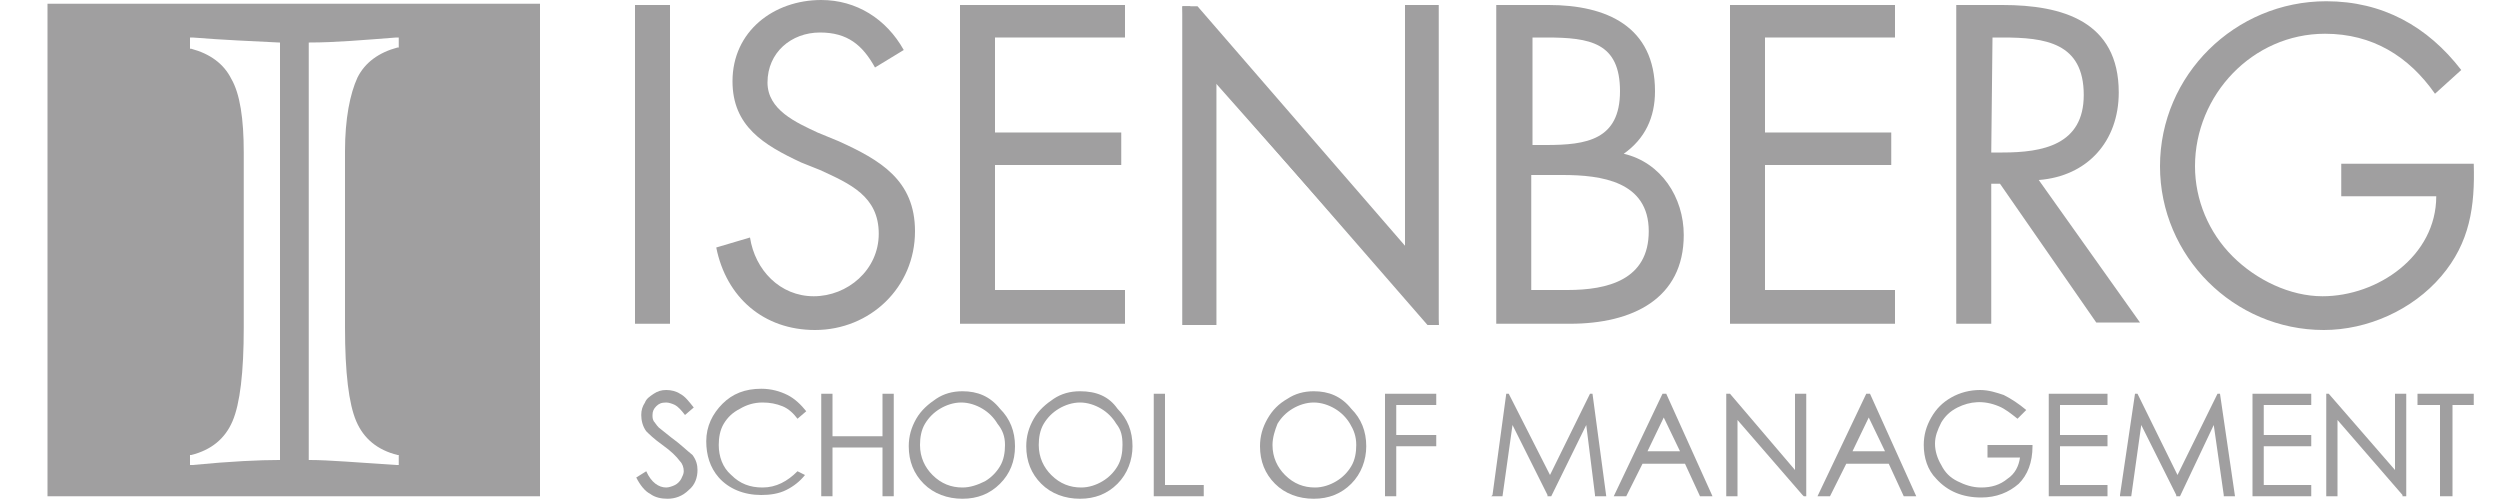 <?xml version="1.0" encoding="utf-8"?>
<!-- Generator: Adobe Illustrator 19.2.0, SVG Export Plug-In . SVG Version: 6.00 Build 0)  -->
<svg version="1.1" id="Layer_1" xmlns="http://www.w3.org/2000/svg" xmlns:xlink="http://www.w3.org/1999/xlink" x="0px" y="0px"
	 viewBox="0 0 200 40" style="enable-background:new 0 0 200 40;" xml:space="preserve">
<style type="text/css">
	.st0{fill:#A09FA0;}
</style>
<g>
	<rect x="50.8" y="0.4" class="st0" width="2.8" height="25.5"/>
	<polygon class="st0" points="114.6,22.2 115.1,26 114.2,26 94.8,3.7 94.6,0.5 95.8,0.5 	"/>
	<polygon class="st0" points="97.3,26 94.6,26 94.6,0.5 97.3,2.9 	"/>
	<polygon class="st0" points="115.1,26 114.5,26 112.4,23.6 112.4,0.4 115.1,0.4 	"/>
	<path class="st0" d="M70,5.4c-1-1.8-2.2-2.8-4.4-2.8c-2.3,0-4.2,1.6-4.2,4c0,2.2,2.3,3.2,4,4l1.7,0.7c3.3,1.5,6.1,3.1,6.1,7.2
		c0,4.5-3.6,7.9-8,7.9c-4.1,0-7.1-2.6-7.9-6.6L60,19c0.4,2.6,2.4,4.7,5.1,4.7s5.2-2.1,5.2-5c0-3-2.3-4-4.7-5.1L64.1,13
		c-3-1.4-5.5-2.9-5.5-6.5c0-4,3.3-6.5,7.1-6.5c2.8,0,5.2,1.5,6.6,4L70,5.4z"/>
	<polygon class="st0" points="76.8,0.4 90,0.4 90,3 79.6,3 79.6,10.6 89.7,10.6 89.7,13.2 79.6,13.2 79.6,23.2 90,23.2 90,25.9 
		76.8,25.9 	"/>
	<path class="st0" d="M119.7,0.4h4.2c4.6,0,8.5,1.7,8.5,6.9c0,2.1-0.8,3.8-2.5,5c3,0.7,4.8,3.5,4.8,6.5c0,5.1-4.1,7.1-9.1,7.1h-5.9
		V0.4z M122.6,11.6h1.1c3.2,0,5.9-0.4,5.9-4.3S127.2,3,123.7,3h-1.1C122.6,3,122.6,11.6,122.6,11.6z M122.6,23.2h2.8
		c3.2,0,6.5-0.8,6.5-4.7c0-4-3.8-4.5-6.9-4.5h-2.5v9.2H122.6z"/>
	<polygon class="st0" points="138.4,0.4 151.6,0.4 151.6,3 141.2,3 141.2,10.6 151.3,10.6 151.3,13.2 141.2,13.2 141.2,23.2 
		151.6,23.2 151.6,25.9 138.4,25.9 	"/>
	<path class="st0" d="M159.3,25.9h-2.8V0.4h3.7c4.8,0,9.3,1.3,9.3,7c0,3.9-2.5,6.7-6.4,7l8.1,11.4h-3.5L160,14.7h-0.7V25.9
		L159.3,25.9z M159.3,12.2h0.9c3.2,0,6.5-0.6,6.5-4.6c0-4.2-3.1-4.6-6.5-4.6h-0.8L159.3,12.2L159.3,12.2z"/>
	<path class="st0" d="M197.9,13.1c0.1,3.4-0.3,6.3-2.6,9s-5.9,4.3-9.4,4.3c-7.2,0-13.1-5.9-13.1-13.1c0-7.3,6-13.2,13.3-13.2
		c4.5,0,8.1,2,10.8,5.5l-2.1,1.9c-2.1-3-5-4.8-8.8-4.8c-5.8,0-10.4,4.9-10.4,10.6c0,2.7,1.1,5.3,3,7.2c1.9,1.9,4.6,3.2,7.2,3.2
		c4.4,0,9.1-3.2,9.1-8h-7.6v-2.6H197.9z"/>
	<polygon class="st0" points="94.6,26 94.6,0.5 95.2,0.5 97.2,2.8 112.5,20 112.5,0.5 115,0.5 115,26 114.4,26 97.3,6.7 97.3,26 	
		"/>
	<path class="st0" d="M53.7,35c-0.6-0.5-0.9-0.7-1-0.8c-0.2-0.2-0.3-0.4-0.4-0.5c-0.1-0.2-0.1-0.3-0.1-0.5c0-0.3,0.1-0.5,0.3-0.7
		s0.4-0.3,0.8-0.3c0.2,0,0.5,0.1,0.7,0.2c0.2,0.1,0.5,0.4,0.8,0.8l0,0l0.7-0.6l0,0c-0.4-0.5-0.7-0.9-1.1-1.1
		c-0.3-0.2-0.7-0.3-1.1-0.3c-0.4,0-0.7,0.1-1,0.3c-0.3,0.2-0.6,0.4-0.7,0.7c-0.2,0.3-0.3,0.6-0.3,1s0.1,0.9,0.4,1.3
		c0.2,0.2,0.6,0.6,1.3,1.1s1.1,0.9,1.4,1.3c0.2,0.2,0.3,0.5,0.3,0.8c0,0.2-0.1,0.4-0.2,0.6c-0.1,0.2-0.3,0.4-0.5,0.5
		S53.5,39,53.3,39c-0.6,0-1.2-0.4-1.6-1.3l0,0l-0.8,0.5l0,0c0.3,0.6,0.7,1.1,1.1,1.3c0.4,0.3,0.9,0.4,1.4,0.4c0.6,0,1.2-0.2,1.7-0.7
		c0.5-0.4,0.7-1,0.7-1.6c0-0.4-0.1-0.8-0.4-1.2C54.9,36,54.4,35.5,53.7,35"/>
	<path class="st0" d="M63.8,37.7C63,38.5,62.1,39,61,39c-1,0-1.8-0.3-2.5-1c-0.7-0.6-1-1.5-1-2.4c0-0.6,0.1-1.2,0.4-1.7
		c0.3-0.5,0.7-0.9,1.3-1.2c0.5-0.3,1.1-0.5,1.8-0.5c0.6,0,1.1,0.1,1.6,0.3s0.9,0.6,1.2,1l0,0l0.7-0.6l0,0c-0.4-0.5-0.9-1-1.5-1.3
		s-1.3-0.5-2.1-0.5c-1.3,0-2.3,0.4-3.1,1.2c-0.8,0.8-1.3,1.8-1.3,3c0,1.1,0.3,2.1,1,2.9c0.8,0.9,2,1.4,3.4,1.4c0.7,0,1.4-0.1,2-0.4
		c0.6-0.3,1.1-0.7,1.5-1.2l0,0L63.8,37.7L63.8,37.7z"/>
	<polygon class="st0" points="70.6,34.9 66.6,34.9 66.6,31.5 65.7,31.5 65.7,39.7 66.6,39.7 66.6,35.8 70.6,35.8 70.6,39.7 
		71.5,39.7 71.5,31.5 70.6,31.5 	"/>
	<path class="st0" d="M77,31.3c-0.8,0-1.5,0.2-2.1,0.6s-1.2,0.9-1.6,1.6s-0.6,1.4-0.6,2.2c0,1.2,0.4,2.2,1.2,3
		c0.8,0.8,1.9,1.2,3.1,1.2s2.2-0.4,3-1.2s1.2-1.8,1.2-3s-0.4-2.2-1.2-3C79.2,31.7,78.2,31.3,77,31.3 M80.4,35.6
		c0,0.6-0.1,1.2-0.4,1.7s-0.7,0.9-1.2,1.2C78.2,38.8,77.6,39,77,39c-0.9,0-1.7-0.3-2.4-1c-0.6-0.6-1-1.4-1-2.4
		c0-0.6,0.1-1.2,0.4-1.7s0.7-0.9,1.2-1.2s1.1-0.5,1.7-0.5s1.2,0.2,1.7,0.5s0.9,0.7,1.2,1.2C80.2,34.4,80.4,34.9,80.4,35.6"/>
	<path class="st0" d="M86.4,31.3c-0.8,0-1.5,0.2-2.1,0.6s-1.2,0.9-1.6,1.6s-0.6,1.4-0.6,2.2c0,1.2,0.4,2.2,1.2,3
		c0.8,0.8,1.9,1.2,3.1,1.2s2.2-0.4,3-1.2s1.2-1.9,1.2-3c0-1.2-0.4-2.2-1.2-3C88.7,31.7,87.7,31.3,86.4,31.3 M89.8,35.6
		c0,0.6-0.1,1.2-0.4,1.7s-0.7,0.9-1.2,1.2S87.1,39,86.5,39c-0.9,0-1.7-0.3-2.4-1c-0.6-0.6-1-1.4-1-2.4c0-0.6,0.1-1.2,0.4-1.7
		s0.7-0.9,1.2-1.2s1.1-0.5,1.7-0.5s1.2,0.2,1.7,0.5s0.9,0.7,1.2,1.2C89.7,34.4,89.8,34.9,89.8,35.6"/>
	<polygon class="st0" points="93.2,31.5 92.3,31.5 92.3,39.7 96.3,39.7 96.3,38.8 93.2,38.8 	"/>
	<path class="st0" d="M105.1,31.3c-0.8,0-1.5,0.2-2.1,0.6c-0.7,0.4-1.2,0.9-1.6,1.6s-0.6,1.4-0.6,2.2c0,1.2,0.4,2.2,1.2,3
		c0.8,0.8,1.9,1.2,3.1,1.2s2.2-0.4,3-1.2s1.2-1.9,1.2-3c0-1.2-0.4-2.2-1.2-3C107.3,31.7,106.3,31.3,105.1,31.3 M108.5,35.6
		c0,0.6-0.1,1.2-0.4,1.7s-0.7,0.9-1.2,1.2s-1.1,0.5-1.7,0.5c-0.9,0-1.7-0.3-2.4-1c-0.6-0.6-1-1.4-1-2.4c0-0.6,0.2-1.2,0.4-1.7
		c0.3-0.5,0.7-0.9,1.2-1.2s1.1-0.5,1.7-0.5s1.2,0.2,1.7,0.5s0.9,0.7,1.2,1.2C108.3,34.4,108.5,34.9,108.5,35.6"/>
	<polygon class="st0" points="110.8,39.7 111.7,39.7 111.7,35.7 114.9,35.7 114.9,34.8 111.7,34.8 111.7,32.4 114.9,32.4 
		114.9,31.5 110.8,31.5 	"/>
	<polygon class="st0" points="127.4,31.5 127.2,31.5 124,38 120.7,31.5 120.7,31.5 120.5,31.5 119.4,39.6 119.3,39.7 120.2,39.7 
		121,34 123.8,39.6 123.8,39.7 124.1,39.7 126.9,34 127.6,39.6 127.6,39.7 128.5,39.7 	"/>
	<path class="st0" d="M133.3,31.5H133l-3.9,8.2h1l1.3-2.6h3.4l1.2,2.6l0,0h1L133.3,31.5L133.3,31.5z M134.4,36.1h-2.6l1.3-2.7
		L134.4,36.1z"/>
	<polygon class="st0" points="143.6,37.6 138.4,31.5 138.3,31.5 138.1,31.5 138.1,39.7 139,39.7 139,33.6 144.2,39.6 144.3,39.7 
		144.5,39.7 144.5,31.5 143.6,31.5 	"/>
	<path class="st0" d="M149.6,31.5h-0.3l-3.9,8.2h1l1.3-2.6h3.4l1.2,2.6l0,0h1L149.6,31.5L149.6,31.5z M150.8,36.1h-2.6l1.3-2.7
		L150.8,36.1z"/>
	<path class="st0" d="M159,36.6h2.6c-0.1,0.7-0.4,1.3-1,1.7c-0.6,0.5-1.3,0.7-2.1,0.7c-0.7,0-1.3-0.2-1.9-0.5
		c-0.6-0.3-1-0.7-1.3-1.3c-0.3-0.5-0.5-1.1-0.5-1.7c0-0.6,0.2-1.1,0.5-1.7c0.3-0.5,0.7-0.9,1.3-1.2c1-0.5,2.1-0.6,3.3-0.1
		c0.5,0.2,1,0.6,1.5,1l0,0l0.7-0.7l0,0c-0.6-0.5-1.2-0.9-1.8-1.2c-0.6-0.2-1.2-0.4-1.9-0.4c-0.8,0-1.6,0.2-2.3,0.6
		c-0.7,0.4-1.2,0.9-1.6,1.6c-0.4,0.7-0.6,1.4-0.6,2.2c0,1,0.3,2,1,2.7c0.9,1,2.1,1.5,3.6,1.5c1.2,0,2.2-0.4,3-1.1
		c0.7-0.7,1.1-1.7,1.1-3v-0.1H159V36.6L159,36.6z"/>
	<polygon class="st0" points="163.9,39.7 168.6,39.7 168.6,38.8 164.8,38.8 164.8,35.7 168.6,35.7 168.6,34.8 164.8,34.8 
		164.8,32.4 168.6,32.4 168.6,31.5 163.9,31.5 	"/>
	<polygon class="st0" points="177.6,31.5 177.4,31.5 174.2,38 171,31.5 171,31.5 170.8,31.5 169.6,39.6 169.6,39.7 170.5,39.7 
		171.3,34 174.1,39.6 174.1,39.7 174.4,39.7 177.1,34 177.9,39.6 177.9,39.7 178.8,39.7 	"/>
	<polygon class="st0" points="180.2,39.7 184.9,39.7 184.9,38.8 181.1,38.8 181.1,35.7 184.9,35.7 184.9,34.8 181.1,34.8 
		181.1,32.4 184.9,32.4 184.9,31.5 180.2,31.5 	"/>
	<polygon class="st0" points="191.6,37.6 186.3,31.5 186.3,31.5 186.1,31.5 186.1,39.7 187,39.7 187,33.6 192.2,39.6 192.2,39.7 
		192.5,39.7 192.5,31.5 191.6,31.5 	"/>
	<polygon class="st0" points="193.4,31.5 193.4,32.4 195.2,32.4 195.2,39.7 196.2,39.7 196.2,32.4 197.9,32.4 197.9,31.5 	"/>
	<path class="st0" d="M23.6,0.3H3.8v39.4h19.7h19.7V0.3H23.6z M22.4,36.8h-0.1c-1.5,0-3.8,0.1-6.9,0.4h-0.2v-0.8h0.1
		c1.6-0.4,2.7-1.3,3.3-2.7s0.9-3.9,0.9-7.5v-14c0-2.7-0.3-4.7-1-5.9c-0.6-1.2-1.7-2-3.2-2.4h-0.1V3h0.2c2.5,0.2,4.9,0.3,6.9,0.4h0.1
		V36.8z M31.9,3.8h-0.1c-1.5,0.4-2.6,1.2-3.2,2.4c-0.6,1.3-1,3.3-1,5.9v14.1c0,3.6,0.3,6.1,0.9,7.5s1.7,2.3,3.3,2.7h0.1v0.8h-0.2
		c-3.1-0.2-5.4-0.4-6.9-0.4h-0.1V3.4h0.1c2,0,4.3-0.2,6.9-0.4h0.2C31.9,3,31.9,3.8,31.9,3.8z"/>
</g>
</svg>
